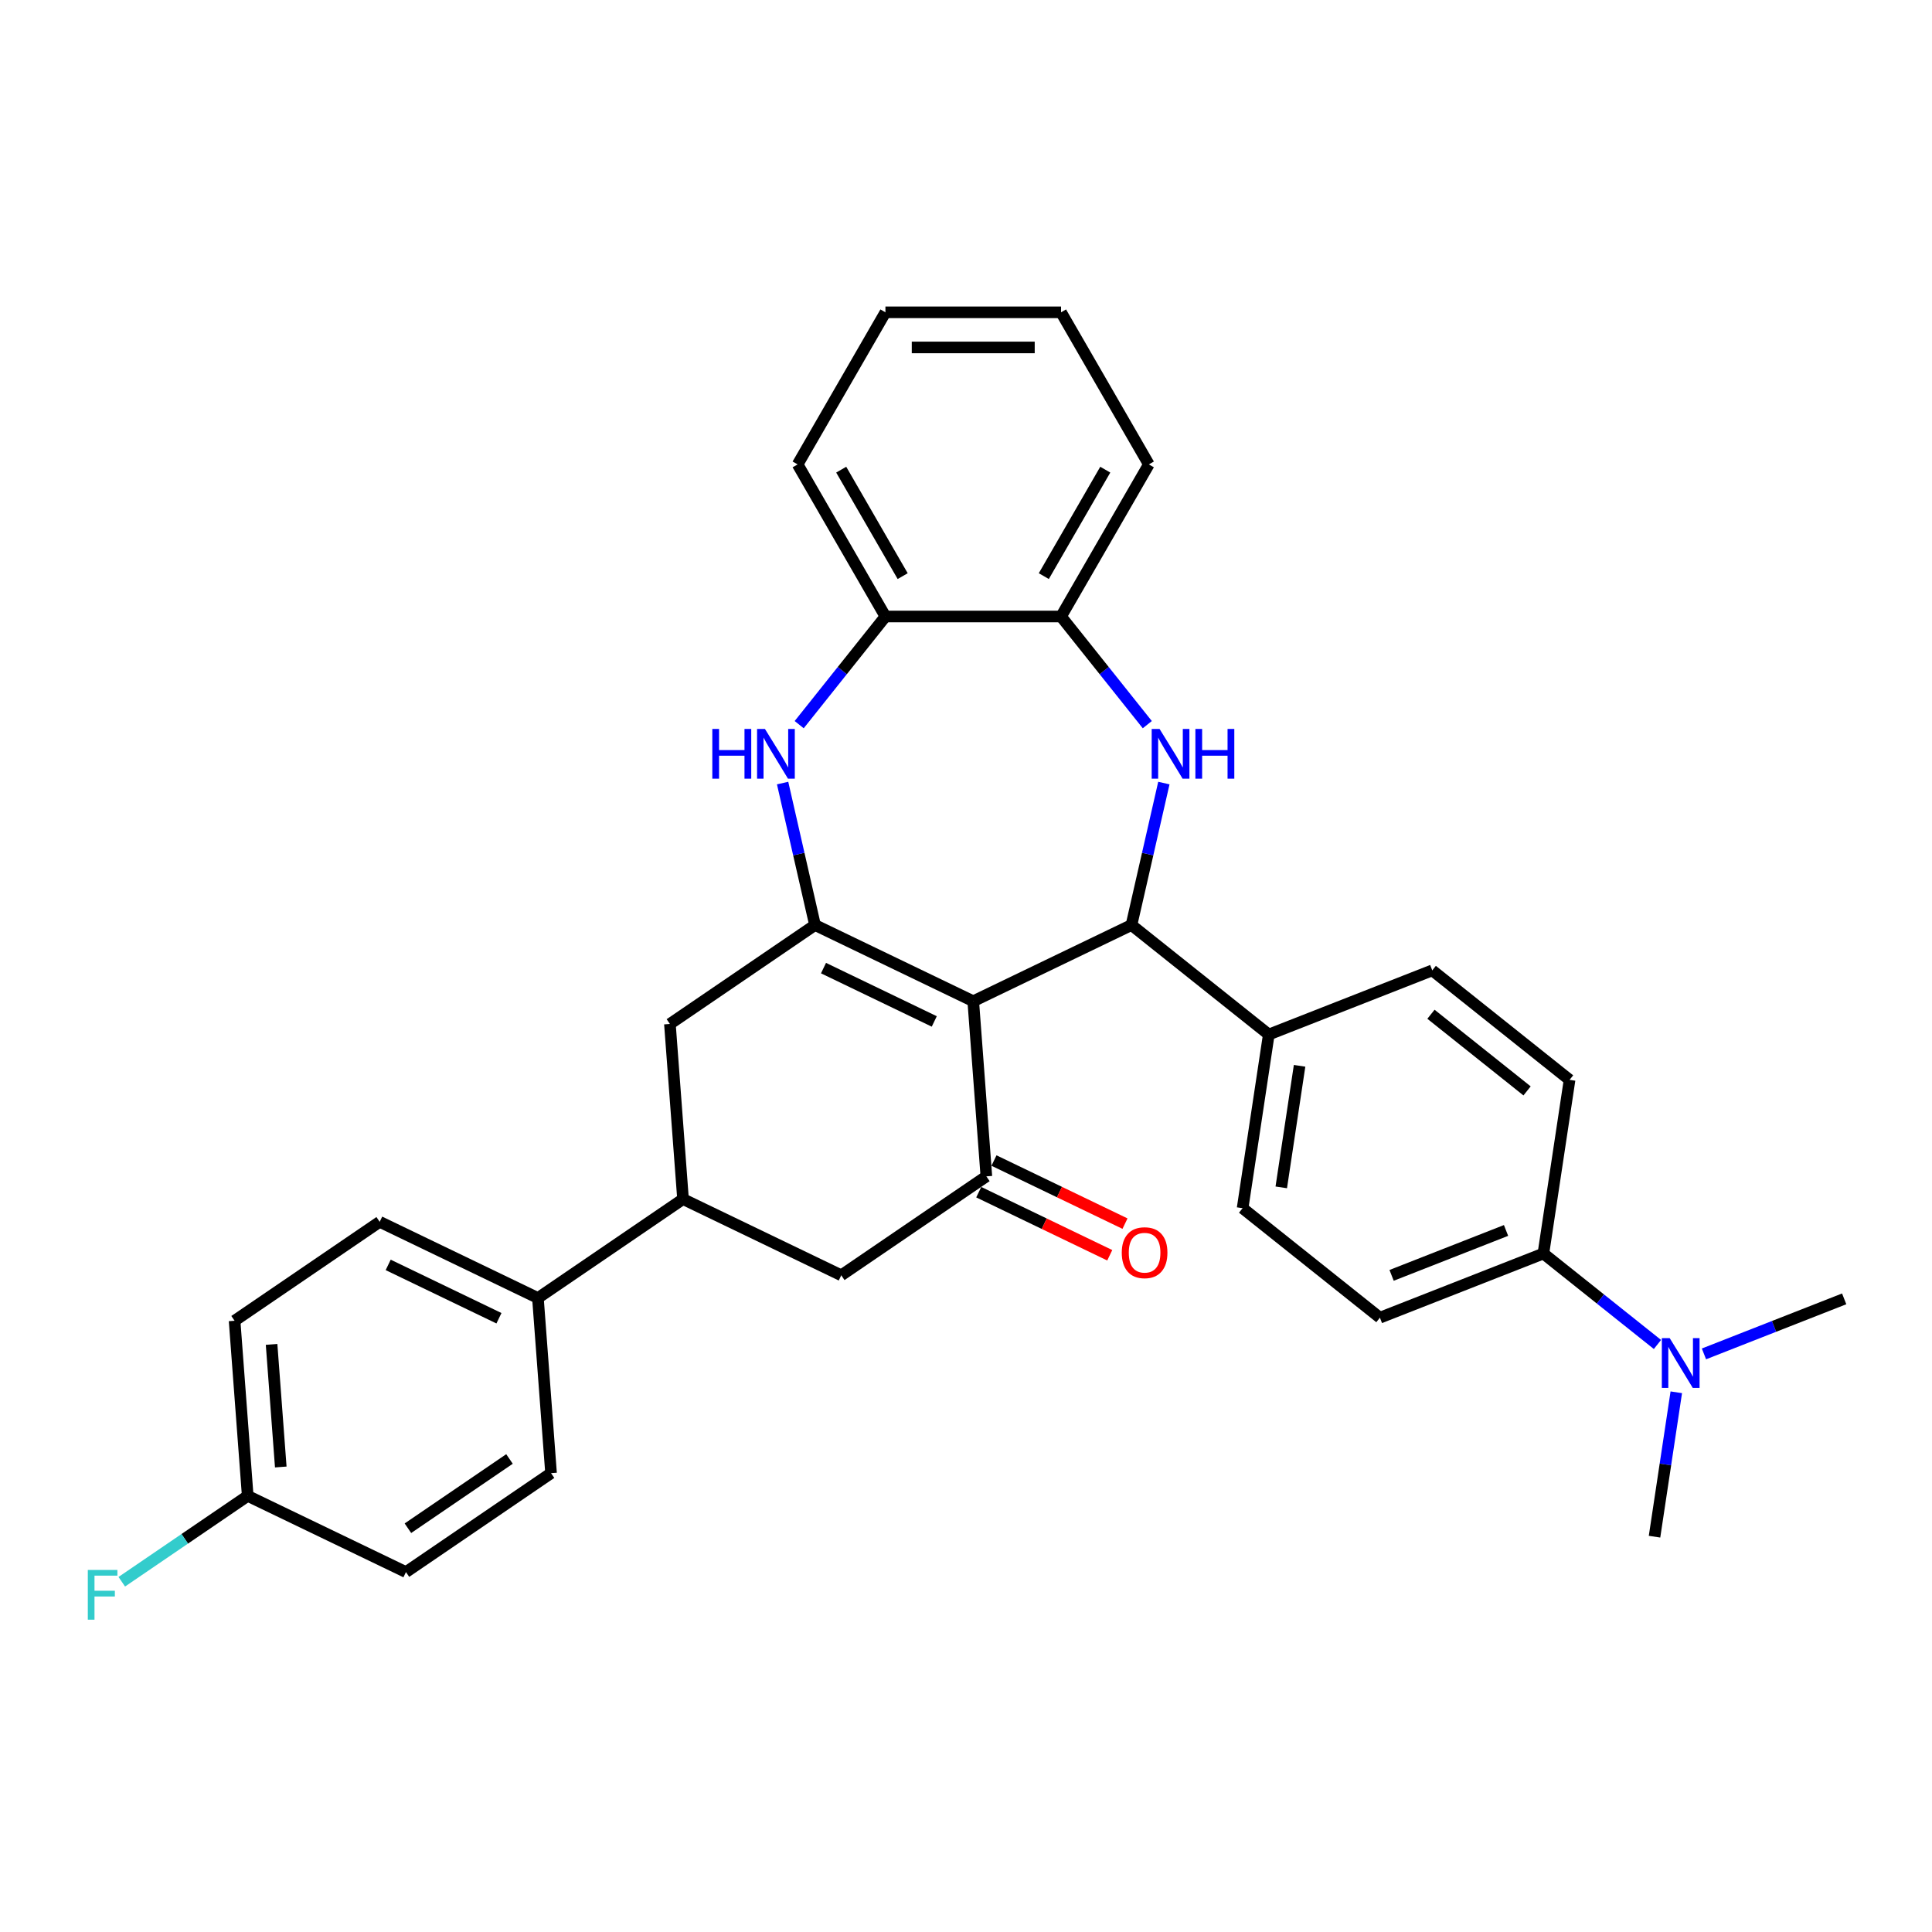 <?xml version='1.0' encoding='iso-8859-1'?>
<svg version='1.1' baseProfile='full'
              xmlns='http://www.w3.org/2000/svg'
                      xmlns:rdkit='http://www.rdkit.org/xml'
                      xmlns:xlink='http://www.w3.org/1999/xlink'
                  xml:space='preserve'
width='1000px' height='1000px' viewBox='0 0 1000 1000'>
<!-- END OF HEADER -->
<rect style='opacity:1.0;fill:#FFFFFF;stroke:none' width='1000' height='1000' x='0' y='0'> </rect>
<path class='bond-0' d='M 503.748,518.234 L 421.848,478.793' style='fill:none;fill-rule:evenodd;stroke:#000000;stroke-width:6px;stroke-linecap:butt;stroke-linejoin:miter;stroke-opacity:1' />
<path class='bond-0' d='M 483.575,528.698 L 426.245,501.089' style='fill:none;fill-rule:evenodd;stroke:#000000;stroke-width:6px;stroke-linecap:butt;stroke-linejoin:miter;stroke-opacity:1' />
<path class='bond-1' d='M 503.748,518.234 L 585.648,478.793' style='fill:none;fill-rule:evenodd;stroke:#000000;stroke-width:6px;stroke-linecap:butt;stroke-linejoin:miter;stroke-opacity:1' />
<path class='bond-3' d='M 503.748,518.234 L 510.541,608.881' style='fill:none;fill-rule:evenodd;stroke:#000000;stroke-width:6px;stroke-linecap:butt;stroke-linejoin:miter;stroke-opacity:1' />
<path class='bond-4' d='M 421.848,478.793 L 413.463,442.054' style='fill:none;fill-rule:evenodd;stroke:#000000;stroke-width:6px;stroke-linecap:butt;stroke-linejoin:miter;stroke-opacity:1' />
<path class='bond-4' d='M 413.463,442.054 L 405.077,405.314' style='fill:none;fill-rule:evenodd;stroke:#0000FF;stroke-width:6px;stroke-linecap:butt;stroke-linejoin:miter;stroke-opacity:1' />
<path class='bond-6' d='M 421.848,478.793 L 346.742,530' style='fill:none;fill-rule:evenodd;stroke:#000000;stroke-width:6px;stroke-linecap:butt;stroke-linejoin:miter;stroke-opacity:1' />
<path class='bond-2' d='M 585.648,478.793 L 594.033,442.054' style='fill:none;fill-rule:evenodd;stroke:#000000;stroke-width:6px;stroke-linecap:butt;stroke-linejoin:miter;stroke-opacity:1' />
<path class='bond-2' d='M 594.033,442.054 L 602.419,405.314' style='fill:none;fill-rule:evenodd;stroke:#0000FF;stroke-width:6px;stroke-linecap:butt;stroke-linejoin:miter;stroke-opacity:1' />
<path class='bond-10' d='M 585.648,478.793 L 656.718,535.469' style='fill:none;fill-rule:evenodd;stroke:#000000;stroke-width:6px;stroke-linecap:butt;stroke-linejoin:miter;stroke-opacity:1' />
<path class='bond-5' d='M 593.84,375.078 L 571.519,347.089' style='fill:none;fill-rule:evenodd;stroke:#0000FF;stroke-width:6px;stroke-linecap:butt;stroke-linejoin:miter;stroke-opacity:1' />
<path class='bond-5' d='M 571.519,347.089 L 549.199,319.1' style='fill:none;fill-rule:evenodd;stroke:#000000;stroke-width:6px;stroke-linecap:butt;stroke-linejoin:miter;stroke-opacity:1' />
<path class='bond-9' d='M 510.541,608.881 L 435.435,660.088' style='fill:none;fill-rule:evenodd;stroke:#000000;stroke-width:6px;stroke-linecap:butt;stroke-linejoin:miter;stroke-opacity:1' />
<path class='bond-12' d='M 506.597,617.071 L 540.502,633.399' style='fill:none;fill-rule:evenodd;stroke:#000000;stroke-width:6px;stroke-linecap:butt;stroke-linejoin:miter;stroke-opacity:1' />
<path class='bond-12' d='M 540.502,633.399 L 574.407,649.727' style='fill:none;fill-rule:evenodd;stroke:#FF0000;stroke-width:6px;stroke-linecap:butt;stroke-linejoin:miter;stroke-opacity:1' />
<path class='bond-12' d='M 514.485,600.691 L 548.39,617.019' style='fill:none;fill-rule:evenodd;stroke:#000000;stroke-width:6px;stroke-linecap:butt;stroke-linejoin:miter;stroke-opacity:1' />
<path class='bond-12' d='M 548.39,617.019 L 582.295,633.347' style='fill:none;fill-rule:evenodd;stroke:#FF0000;stroke-width:6px;stroke-linecap:butt;stroke-linejoin:miter;stroke-opacity:1' />
<path class='bond-8' d='M 413.656,375.078 L 435.977,347.089' style='fill:none;fill-rule:evenodd;stroke:#0000FF;stroke-width:6px;stroke-linecap:butt;stroke-linejoin:miter;stroke-opacity:1' />
<path class='bond-8' d='M 435.977,347.089 L 458.297,319.1' style='fill:none;fill-rule:evenodd;stroke:#000000;stroke-width:6px;stroke-linecap:butt;stroke-linejoin:miter;stroke-opacity:1' />
<path class='bond-25' d='M 549.199,319.1 L 594.65,240.377' style='fill:none;fill-rule:evenodd;stroke:#000000;stroke-width:6px;stroke-linecap:butt;stroke-linejoin:miter;stroke-opacity:1' />
<path class='bond-25' d='M 540.272,298.202 L 572.088,243.095' style='fill:none;fill-rule:evenodd;stroke:#000000;stroke-width:6px;stroke-linecap:butt;stroke-linejoin:miter;stroke-opacity:1' />
<path class='bond-32' d='M 549.199,319.1 L 458.297,319.1' style='fill:none;fill-rule:evenodd;stroke:#000000;stroke-width:6px;stroke-linecap:butt;stroke-linejoin:miter;stroke-opacity:1' />
<path class='bond-31' d='M 346.742,530 L 353.535,620.647' style='fill:none;fill-rule:evenodd;stroke:#000000;stroke-width:6px;stroke-linecap:butt;stroke-linejoin:miter;stroke-opacity:1' />
<path class='bond-7' d='M 353.535,620.647 L 435.435,660.088' style='fill:none;fill-rule:evenodd;stroke:#000000;stroke-width:6px;stroke-linecap:butt;stroke-linejoin:miter;stroke-opacity:1' />
<path class='bond-11' d='M 353.535,620.647 L 278.428,671.854' style='fill:none;fill-rule:evenodd;stroke:#000000;stroke-width:6px;stroke-linecap:butt;stroke-linejoin:miter;stroke-opacity:1' />
<path class='bond-26' d='M 458.297,319.1 L 412.846,240.377' style='fill:none;fill-rule:evenodd;stroke:#000000;stroke-width:6px;stroke-linecap:butt;stroke-linejoin:miter;stroke-opacity:1' />
<path class='bond-26' d='M 467.224,298.202 L 435.409,243.095' style='fill:none;fill-rule:evenodd;stroke:#000000;stroke-width:6px;stroke-linecap:butt;stroke-linejoin:miter;stroke-opacity:1' />
<path class='bond-15' d='M 656.718,535.469 L 741.336,502.259' style='fill:none;fill-rule:evenodd;stroke:#000000;stroke-width:6px;stroke-linecap:butt;stroke-linejoin:miter;stroke-opacity:1' />
<path class='bond-16' d='M 656.718,535.469 L 643.169,625.356' style='fill:none;fill-rule:evenodd;stroke:#000000;stroke-width:6px;stroke-linecap:butt;stroke-linejoin:miter;stroke-opacity:1' />
<path class='bond-16' d='M 672.663,551.662 L 663.179,614.582' style='fill:none;fill-rule:evenodd;stroke:#000000;stroke-width:6px;stroke-linecap:butt;stroke-linejoin:miter;stroke-opacity:1' />
<path class='bond-19' d='M 278.428,671.854 L 196.529,632.413' style='fill:none;fill-rule:evenodd;stroke:#000000;stroke-width:6px;stroke-linecap:butt;stroke-linejoin:miter;stroke-opacity:1' />
<path class='bond-19' d='M 258.255,682.318 L 200.925,654.709' style='fill:none;fill-rule:evenodd;stroke:#000000;stroke-width:6px;stroke-linecap:butt;stroke-linejoin:miter;stroke-opacity:1' />
<path class='bond-20' d='M 278.428,671.854 L 285.221,762.502' style='fill:none;fill-rule:evenodd;stroke:#000000;stroke-width:6px;stroke-linecap:butt;stroke-linejoin:miter;stroke-opacity:1' />
<path class='bond-13' d='M 798.857,648.822 L 714.239,682.032' style='fill:none;fill-rule:evenodd;stroke:#000000;stroke-width:6px;stroke-linecap:butt;stroke-linejoin:miter;stroke-opacity:1' />
<path class='bond-13' d='M 779.523,636.88 L 720.29,660.127' style='fill:none;fill-rule:evenodd;stroke:#000000;stroke-width:6px;stroke-linecap:butt;stroke-linejoin:miter;stroke-opacity:1' />
<path class='bond-14' d='M 798.857,648.822 L 828.375,672.361' style='fill:none;fill-rule:evenodd;stroke:#000000;stroke-width:6px;stroke-linecap:butt;stroke-linejoin:miter;stroke-opacity:1' />
<path class='bond-14' d='M 828.375,672.361 L 857.892,695.9' style='fill:none;fill-rule:evenodd;stroke:#0000FF;stroke-width:6px;stroke-linecap:butt;stroke-linejoin:miter;stroke-opacity:1' />
<path class='bond-33' d='M 798.857,648.822 L 812.406,558.935' style='fill:none;fill-rule:evenodd;stroke:#000000;stroke-width:6px;stroke-linecap:butt;stroke-linejoin:miter;stroke-opacity:1' />
<path class='bond-27' d='M 867.645,720.643 L 862.012,758.014' style='fill:none;fill-rule:evenodd;stroke:#0000FF;stroke-width:6px;stroke-linecap:butt;stroke-linejoin:miter;stroke-opacity:1' />
<path class='bond-27' d='M 862.012,758.014 L 856.379,795.385' style='fill:none;fill-rule:evenodd;stroke:#000000;stroke-width:6px;stroke-linecap:butt;stroke-linejoin:miter;stroke-opacity:1' />
<path class='bond-28' d='M 881.963,700.775 L 918.254,686.531' style='fill:none;fill-rule:evenodd;stroke:#0000FF;stroke-width:6px;stroke-linecap:butt;stroke-linejoin:miter;stroke-opacity:1' />
<path class='bond-28' d='M 918.254,686.531 L 954.545,672.288' style='fill:none;fill-rule:evenodd;stroke:#000000;stroke-width:6px;stroke-linecap:butt;stroke-linejoin:miter;stroke-opacity:1' />
<path class='bond-17' d='M 741.336,502.259 L 812.406,558.935' style='fill:none;fill-rule:evenodd;stroke:#000000;stroke-width:6px;stroke-linecap:butt;stroke-linejoin:miter;stroke-opacity:1' />
<path class='bond-17' d='M 740.661,524.975 L 790.41,564.648' style='fill:none;fill-rule:evenodd;stroke:#000000;stroke-width:6px;stroke-linecap:butt;stroke-linejoin:miter;stroke-opacity:1' />
<path class='bond-18' d='M 643.169,625.356 L 714.239,682.032' style='fill:none;fill-rule:evenodd;stroke:#000000;stroke-width:6px;stroke-linecap:butt;stroke-linejoin:miter;stroke-opacity:1' />
<path class='bond-22' d='M 196.529,632.413 L 121.422,683.62' style='fill:none;fill-rule:evenodd;stroke:#000000;stroke-width:6px;stroke-linecap:butt;stroke-linejoin:miter;stroke-opacity:1' />
<path class='bond-23' d='M 285.221,762.502 L 210.115,813.709' style='fill:none;fill-rule:evenodd;stroke:#000000;stroke-width:6px;stroke-linecap:butt;stroke-linejoin:miter;stroke-opacity:1' />
<path class='bond-23' d='M 263.714,755.161 L 211.139,791.006' style='fill:none;fill-rule:evenodd;stroke:#000000;stroke-width:6px;stroke-linecap:butt;stroke-linejoin:miter;stroke-opacity:1' />
<path class='bond-21' d='M 128.215,774.268 L 210.115,813.709' style='fill:none;fill-rule:evenodd;stroke:#000000;stroke-width:6px;stroke-linecap:butt;stroke-linejoin:miter;stroke-opacity:1' />
<path class='bond-24' d='M 128.215,774.268 L 95.625,796.487' style='fill:none;fill-rule:evenodd;stroke:#000000;stroke-width:6px;stroke-linecap:butt;stroke-linejoin:miter;stroke-opacity:1' />
<path class='bond-24' d='M 95.625,796.487 L 63.035,818.707' style='fill:none;fill-rule:evenodd;stroke:#33CCCC;stroke-width:6px;stroke-linecap:butt;stroke-linejoin:miter;stroke-opacity:1' />
<path class='bond-35' d='M 128.215,774.268 L 121.422,683.62' style='fill:none;fill-rule:evenodd;stroke:#000000;stroke-width:6px;stroke-linecap:butt;stroke-linejoin:miter;stroke-opacity:1' />
<path class='bond-35' d='M 145.326,759.312 L 140.57,695.859' style='fill:none;fill-rule:evenodd;stroke:#000000;stroke-width:6px;stroke-linecap:butt;stroke-linejoin:miter;stroke-opacity:1' />
<path class='bond-29' d='M 594.65,240.377 L 549.199,161.654' style='fill:none;fill-rule:evenodd;stroke:#000000;stroke-width:6px;stroke-linecap:butt;stroke-linejoin:miter;stroke-opacity:1' />
<path class='bond-30' d='M 412.846,240.377 L 458.297,161.654' style='fill:none;fill-rule:evenodd;stroke:#000000;stroke-width:6px;stroke-linecap:butt;stroke-linejoin:miter;stroke-opacity:1' />
<path class='bond-34' d='M 549.199,161.654 L 458.297,161.654' style='fill:none;fill-rule:evenodd;stroke:#000000;stroke-width:6px;stroke-linecap:butt;stroke-linejoin:miter;stroke-opacity:1' />
<path class='bond-34' d='M 535.564,179.834 L 471.932,179.834' style='fill:none;fill-rule:evenodd;stroke:#000000;stroke-width:6px;stroke-linecap:butt;stroke-linejoin:miter;stroke-opacity:1' />
<path  class='atom-3' d='M 600.185 377.298
L 608.621 390.934
Q 609.457 392.279, 610.802 394.715
Q 612.148 397.151, 612.22 397.297
L 612.22 377.298
L 615.638 377.298
L 615.638 403.042
L 612.111 403.042
L 603.057 388.134
Q 602.003 386.389, 600.876 384.389
Q 599.785 382.389, 599.458 381.771
L 599.458 403.042
L 596.112 403.042
L 596.112 377.298
L 600.185 377.298
' fill='#0000FF'/>
<path  class='atom-3' d='M 618.729 377.298
L 622.219 377.298
L 622.219 388.243
L 635.382 388.243
L 635.382 377.298
L 638.873 377.298
L 638.873 403.042
L 635.382 403.042
L 635.382 391.152
L 622.219 391.152
L 622.219 403.042
L 618.729 403.042
L 618.729 377.298
' fill='#0000FF'/>
<path  class='atom-5' d='M 368.696 377.298
L 372.187 377.298
L 372.187 388.243
L 385.349 388.243
L 385.349 377.298
L 388.84 377.298
L 388.84 403.042
L 385.349 403.042
L 385.349 391.152
L 372.187 391.152
L 372.187 403.042
L 368.696 403.042
L 368.696 377.298
' fill='#0000FF'/>
<path  class='atom-5' d='M 395.93 377.298
L 404.366 390.934
Q 405.202 392.279, 406.548 394.715
Q 407.893 397.151, 407.966 397.297
L 407.966 377.298
L 411.384 377.298
L 411.384 403.042
L 407.857 403.042
L 398.803 388.134
Q 397.748 386.389, 396.621 384.389
Q 395.53 382.389, 395.203 381.771
L 395.203 403.042
L 391.858 403.042
L 391.858 377.298
L 395.93 377.298
' fill='#0000FF'/>
<path  class='atom-13' d='M 580.624 648.395
Q 580.624 642.214, 583.678 638.759
Q 586.732 635.305, 592.441 635.305
Q 598.15 635.305, 601.204 638.759
Q 604.258 642.214, 604.258 648.395
Q 604.258 654.649, 601.167 658.212
Q 598.077 661.739, 592.441 661.739
Q 586.769 661.739, 583.678 658.212
Q 580.624 654.685, 580.624 648.395
M 592.441 658.83
Q 596.368 658.83, 598.477 656.212
Q 600.622 653.558, 600.622 648.395
Q 600.622 643.341, 598.477 640.795
Q 596.368 638.214, 592.441 638.214
Q 588.514 638.214, 586.369 640.759
Q 584.26 643.304, 584.26 648.395
Q 584.26 653.594, 586.369 656.212
Q 588.514 658.83, 592.441 658.83
' fill='#FF0000'/>
<path  class='atom-15' d='M 864.237 692.627
L 872.673 706.262
Q 873.509 707.607, 874.854 710.043
Q 876.2 712.48, 876.272 712.625
L 876.272 692.627
L 879.69 692.627
L 879.69 718.37
L 876.163 718.37
L 867.109 703.462
Q 866.055 701.717, 864.928 699.717
Q 863.837 697.717, 863.51 697.099
L 863.51 718.37
L 860.164 718.37
L 860.164 692.627
L 864.237 692.627
' fill='#0000FF'/>
<path  class='atom-25' d='M 45.455 812.603
L 60.762 812.603
L 60.762 815.548
L 48.909 815.548
L 48.909 823.366
L 59.453 823.366
L 59.453 826.347
L 48.909 826.347
L 48.909 838.346
L 45.455 838.346
L 45.455 812.603
' fill='#33CCCC'/>
</svg>
